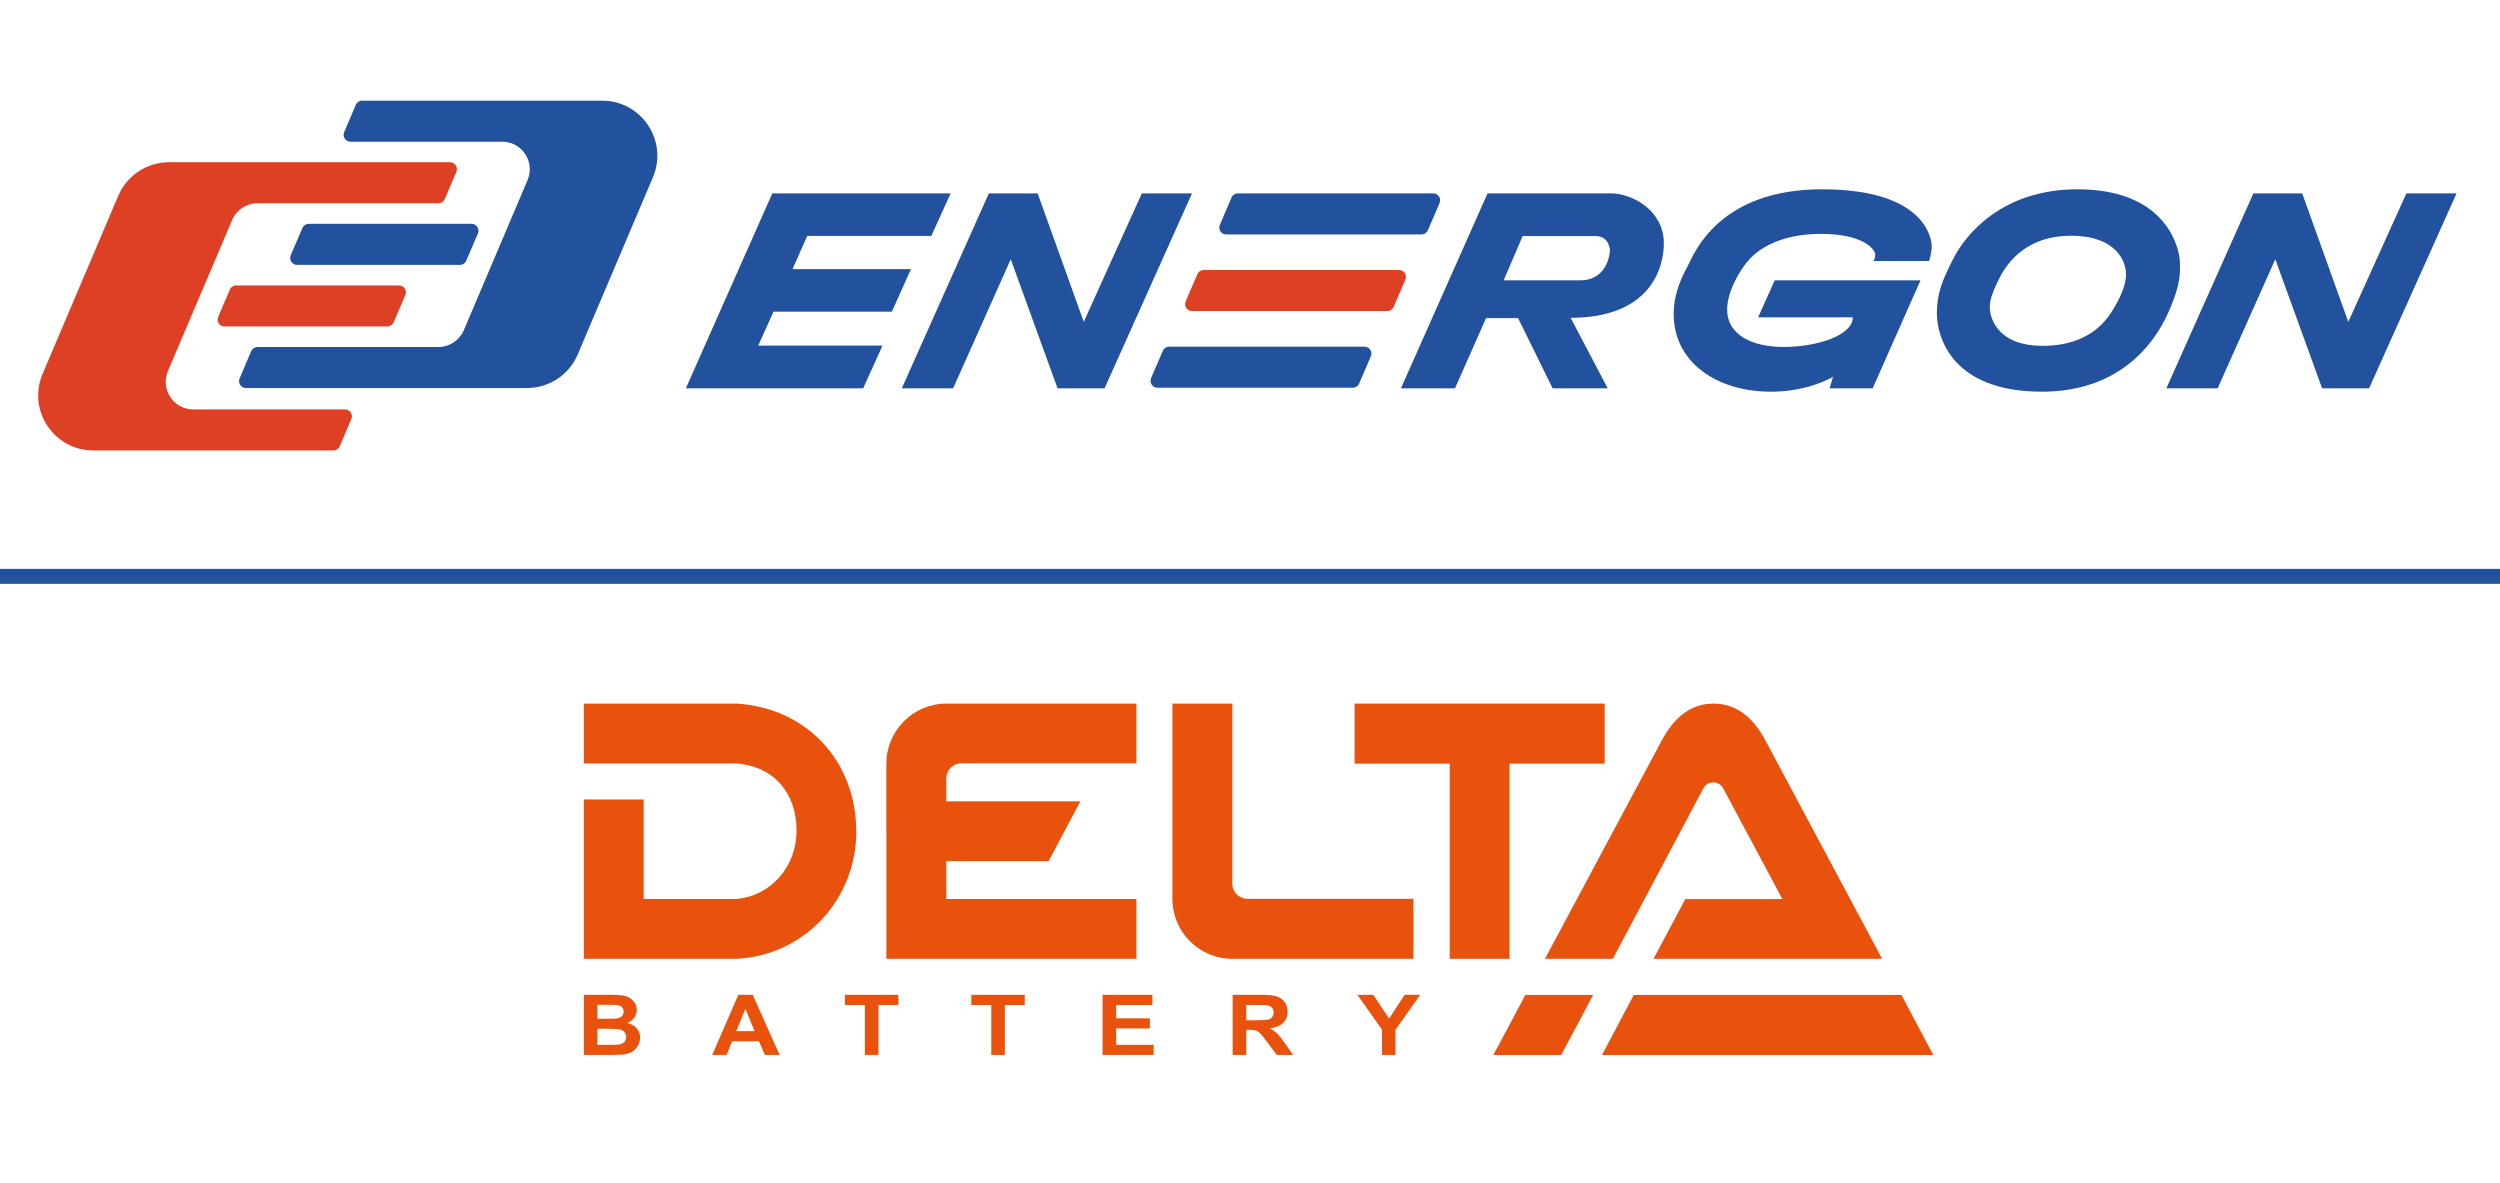 <?xml version="1.0" encoding="UTF-8"?> <svg xmlns="http://www.w3.org/2000/svg" width="167" height="79" viewBox="0 0 167 79" fill="none"><g clip-path="url(#clip0_60_96)"><path d="M75.913 50.991H66.191H64.204C63.675 50.992 63.244 51.429 63.212 51.953V53.527H72.171L70.047 57.524H63.212V60.052H75.913V64.05H59.21V55.466H59.208V51.011C59.208 48.806 61.013 47 63.212 47H75.913V50.991Z" fill="#E9520D"></path><path d="M90.486 47V51.011H96.84V64.05H100.839V51.011H107.191V47H90.486Z" fill="#E9520D"></path><path d="M112.581 60.056H119.061L115.134 52.705C115.007 52.443 114.748 52.261 114.449 52.261C114.164 52.261 113.925 52.413 113.783 52.665L107.738 64.05H107.708H103.203L111.008 49.459C111.759 48.055 112.841 47 114.466 47C116.089 47 117.181 48.055 117.929 49.459L125.727 64.05H110.453L112.581 60.056Z" fill="#E9520D"></path><path d="M82.319 56.027V59.044C82.324 59.593 82.766 60.035 83.314 60.038H94.42V64.05H82.317C80.111 64.05 78.318 62.255 78.316 60.039V47H82.319V56.027Z" fill="#E9520D"></path><path d="M42.996 53.406V60.052H49.179C51.494 59.857 53.205 57.895 53.205 55.526V55.495H53.212C53.205 53.031 51.771 51.211 49.191 50.999H44.769H39V47H49.206C53.948 47.296 57.181 50.894 57.196 55.495H57.204V55.526C57.204 60.145 53.681 63.824 49.206 64.05H39V53.406H42.996Z" fill="#E9520D"></path><path d="M92.319 70.471V68.78L90.672 66.453H91.736L92.793 68.043L93.829 66.453H94.873L93.221 68.786V70.471H92.319ZM83.249 68.152H83.92C84.355 68.152 84.627 68.134 84.735 68.103C84.841 68.073 84.928 68.011 84.988 67.933C85.048 67.855 85.08 67.752 85.08 67.632C85.08 67.496 85.038 67.385 84.96 67.304C84.88 67.224 84.763 67.164 84.617 67.146C84.548 67.138 84.319 67.134 83.956 67.134H83.249V68.152ZM82.342 70.471V66.453H84.251C84.731 66.453 85.082 66.493 85.295 66.561C85.51 66.632 85.691 66.764 85.819 66.945C85.947 67.129 86.014 67.342 86.014 67.581C86.014 67.881 85.912 68.133 85.717 68.328C85.522 68.52 85.223 68.647 84.829 68.698C85.026 68.8 85.189 68.915 85.315 69.035C85.438 69.155 85.616 69.381 85.831 69.686L86.379 70.471H85.295L84.639 69.597C84.406 69.285 84.245 69.085 84.161 69.007C84.079 68.927 83.982 68.868 83.888 68.839C83.794 68.811 83.635 68.794 83.432 68.794H83.249V70.471H82.342ZM73.652 70.471V66.453H76.98V67.134H74.559V68.024H76.812V68.7H74.559V69.794H77.066V70.471H73.652ZM66.219 70.471V67.134H64.885V66.453H68.454V67.134H67.125V70.471H66.219ZM57.773 70.471V67.134H56.441V66.453H60.01V67.134H58.681V70.471H57.773ZM50.409 68.881L49.792 67.39L49.184 68.881H50.409ZM52.079 70.471H51.093L50.7 69.558H48.905L48.536 70.471H47.574L49.323 66.453H50.282L52.079 70.471ZM39.907 68.72V69.794H40.746C41.072 69.794 41.28 69.787 41.367 69.77C41.503 69.748 41.612 69.693 41.696 69.609C41.782 69.525 41.824 69.411 41.824 69.269C41.824 69.148 41.79 69.044 41.724 68.962C41.66 68.876 41.565 68.817 41.443 68.777C41.32 68.739 41.05 68.72 40.638 68.72H39.907ZM39.907 67.121V68.051H40.501C40.853 68.051 41.075 68.047 41.158 68.037C41.313 68.021 41.437 67.973 41.525 67.894C41.612 67.815 41.656 67.709 41.656 67.581C41.656 67.454 41.62 67.354 41.543 67.276C41.467 67.199 41.353 67.152 41.202 67.136C41.112 67.127 40.853 67.121 40.429 67.121H39.907ZM39 66.453H40.794C41.15 66.453 41.415 66.466 41.59 66.494C41.764 66.519 41.921 66.575 42.057 66.659C42.196 66.743 42.31 66.855 42.402 66.995C42.493 67.135 42.539 67.292 42.539 67.464C42.539 67.653 42.483 67.826 42.37 67.983C42.258 68.139 42.103 68.259 41.909 68.337C42.182 68.408 42.394 68.53 42.539 68.7C42.686 68.872 42.76 69.075 42.76 69.307C42.76 69.489 42.714 69.668 42.619 69.84C42.523 70.012 42.394 70.15 42.23 70.254C42.065 70.357 41.863 70.42 41.62 70.445C41.471 70.459 41.106 70.468 40.526 70.471H39V66.453Z" fill="#E9520D"></path><path d="M109.138 66.462L107.011 70.475H129.147L127.016 66.462H109.138Z" fill="#E9520D"></path><path d="M101.896 66.462L99.756 70.475H104.289L106.424 66.462H101.896Z" fill="#E9520D"></path><mask id="mask0_60_96" style="mask-type:luminance" maskUnits="userSpaceOnUse" x="-14" y="-11" width="195" height="58"><path d="M-14 -10H180.648V46.641H-14V-10Z" fill="white"></path></mask><g mask="url(#mask0_60_96)"><path d="M22.696 29.811L23.47 27.989C23.599 27.685 23.376 27.349 23.047 27.349H12.912C11.594 27.349 10.703 26.002 11.219 24.789L15.507 14.701C15.795 14.021 16.462 13.579 17.2 13.579H29.288C29.472 13.579 29.639 13.469 29.711 13.299L30.486 11.477C30.614 11.173 30.391 10.837 30.062 10.837H11.288C9.811 10.837 8.478 11.719 7.9 13.079L2.846 24.973C1.815 27.399 3.598 30.091 6.235 30.091H22.272C22.458 30.091 22.624 29.981 22.696 29.811Z" fill="#DD4025"></path><path d="M23.766 7.004L22.992 8.827C22.863 9.131 23.086 9.467 23.415 9.467H33.55C34.868 9.467 35.759 10.813 35.243 12.027L30.984 22.057C30.696 22.737 30.028 23.179 29.29 23.179H17.203C17.019 23.179 16.851 23.289 16.779 23.459L16.006 25.281C15.876 25.585 16.099 25.921 16.43 25.921H35.202C36.679 25.921 38.014 25.039 38.591 23.679L43.616 11.843C44.647 9.416 42.864 6.724 40.227 6.724H24.19C24.004 6.724 23.838 6.835 23.766 7.004Z" fill="#22519D"></path><path d="M25.874 21.81H14.996C14.666 21.81 14.442 21.474 14.572 21.17L15.353 19.347C15.425 19.176 15.592 19.067 15.777 19.067H26.656C26.985 19.067 27.208 19.403 27.08 19.706L26.298 21.53C26.226 21.699 26.058 21.81 25.874 21.81Z" fill="#DD4025"></path><path d="M30.721 17.695H19.843C19.514 17.695 19.29 17.358 19.419 17.055L20.2 15.232C20.272 15.061 20.439 14.952 20.624 14.952H31.503C31.832 14.952 32.055 15.288 31.927 15.591L31.145 17.415C31.073 17.584 30.905 17.695 30.721 17.695Z" fill="#22519D"></path><path d="M51.591 12.917L45.816 25.939H57.66L58.951 23.085H50.651L51.669 20.821H59.574L60.853 17.979H52.939L53.923 15.76H62.212L63.503 12.917H51.591Z" fill="#22519D"></path><path d="M60.242 25.939L66.055 12.918H69.315L72.395 21.501L76.275 12.918H79.627L73.785 25.939H70.645L67.519 17.318L63.669 25.939H60.242Z" fill="#22519D"></path><path d="M144.713 25.939L150.526 12.918H153.786L156.866 21.501L160.746 12.918H164.098L158.256 25.939H155.116L151.99 17.318L148.14 25.939H144.713Z" fill="#22519D"></path><path d="M105.552 18.726H100.445L101.713 15.77H106.605C107.42 15.77 107.545 16.564 107.545 16.722C107.545 16.881 107.397 18.726 105.552 18.726ZM111.145 16.246C111.145 14.05 109.017 12.917 107.613 12.917H99.369L93.582 25.94H97.194L99.268 21.252H101.408L103.717 25.94H107.397L104.917 21.229C110.112 21.229 111.145 18.058 111.145 16.246Z" fill="#22519D"></path><path d="M111.802 20.98C111.802 24.218 114.701 26.166 118.302 26.166C120.846 26.166 122.446 25.169 122.446 25.169L122.219 25.94H125.095L128.289 18.726H118.551L117.441 21.198H123.767C123.767 22.421 121.329 23.177 119.155 23.177C116.981 23.177 115.373 22.33 115.373 20.685C115.373 19.429 116.286 17.93 116.875 17.304C117.463 16.677 118.857 15.624 121.642 15.624C124.427 15.624 125.266 16.632 125.266 17.017C125.266 17.242 125.153 17.436 125.153 17.436H128.866C128.866 17.436 129.037 16.914 129.037 16.45C129.037 15.986 128.651 12.645 121.71 12.645C114.769 12.645 113.153 16.986 112.761 17.726C112.369 18.466 111.802 19.553 111.802 20.98Z" fill="#22519D"></path><path d="M141.175 20.64C140.812 21.229 139.711 23.101 136.45 23.101C133.188 23.101 132.916 20.941 132.916 20.549C132.916 20.157 132.992 19.719 133.566 18.572C134.139 17.424 135.483 15.748 138.322 15.748C141.476 15.748 142.02 17.56 142.02 18.331C142.02 19.1 141.538 20.051 141.175 20.64ZM145.614 17.484C145.614 16.911 144.995 12.645 138.775 12.645C133.671 12.645 131.271 15.748 130.516 17.213C129.76 18.677 129.383 19.583 129.383 20.941C129.383 22.301 130.199 26.165 136.404 26.165C141.476 26.165 143.847 23.085 144.814 20.941C145.78 18.799 145.614 18.059 145.614 17.484Z" fill="#22519D"></path><path d="M94.96 15.661H81.909C81.579 15.661 81.356 15.325 81.485 15.021L82.266 13.198C82.338 13.027 82.505 12.917 82.691 12.917H95.741C96.07 12.917 96.293 13.254 96.165 13.557L95.384 15.381C95.312 15.55 95.144 15.661 94.96 15.661Z" fill="#22519D"></path><path d="M90.368 25.901H77.317C76.986 25.901 76.764 25.565 76.893 25.261L77.674 23.438C77.746 23.267 77.913 23.158 78.098 23.158H91.149C91.478 23.158 91.701 23.494 91.573 23.797L90.792 25.621C90.72 25.79 90.552 25.901 90.368 25.901Z" fill="#22519D"></path><path d="M92.677 20.777H79.626C79.296 20.777 79.073 20.441 79.202 20.137L79.984 18.315C80.056 18.144 80.222 18.035 80.408 18.035H93.458C93.788 18.035 94.01 18.371 93.882 18.673L93.101 20.497C93.029 20.667 92.861 20.777 92.677 20.777Z" fill="#DD4025"></path></g><line y1="38.5" x2="167" y2="38.5" stroke="#22519D"></line></g><defs><clipPath id="clip0_60_96"><rect width="167" height="79" fill="white"></rect></clipPath></defs></svg> 